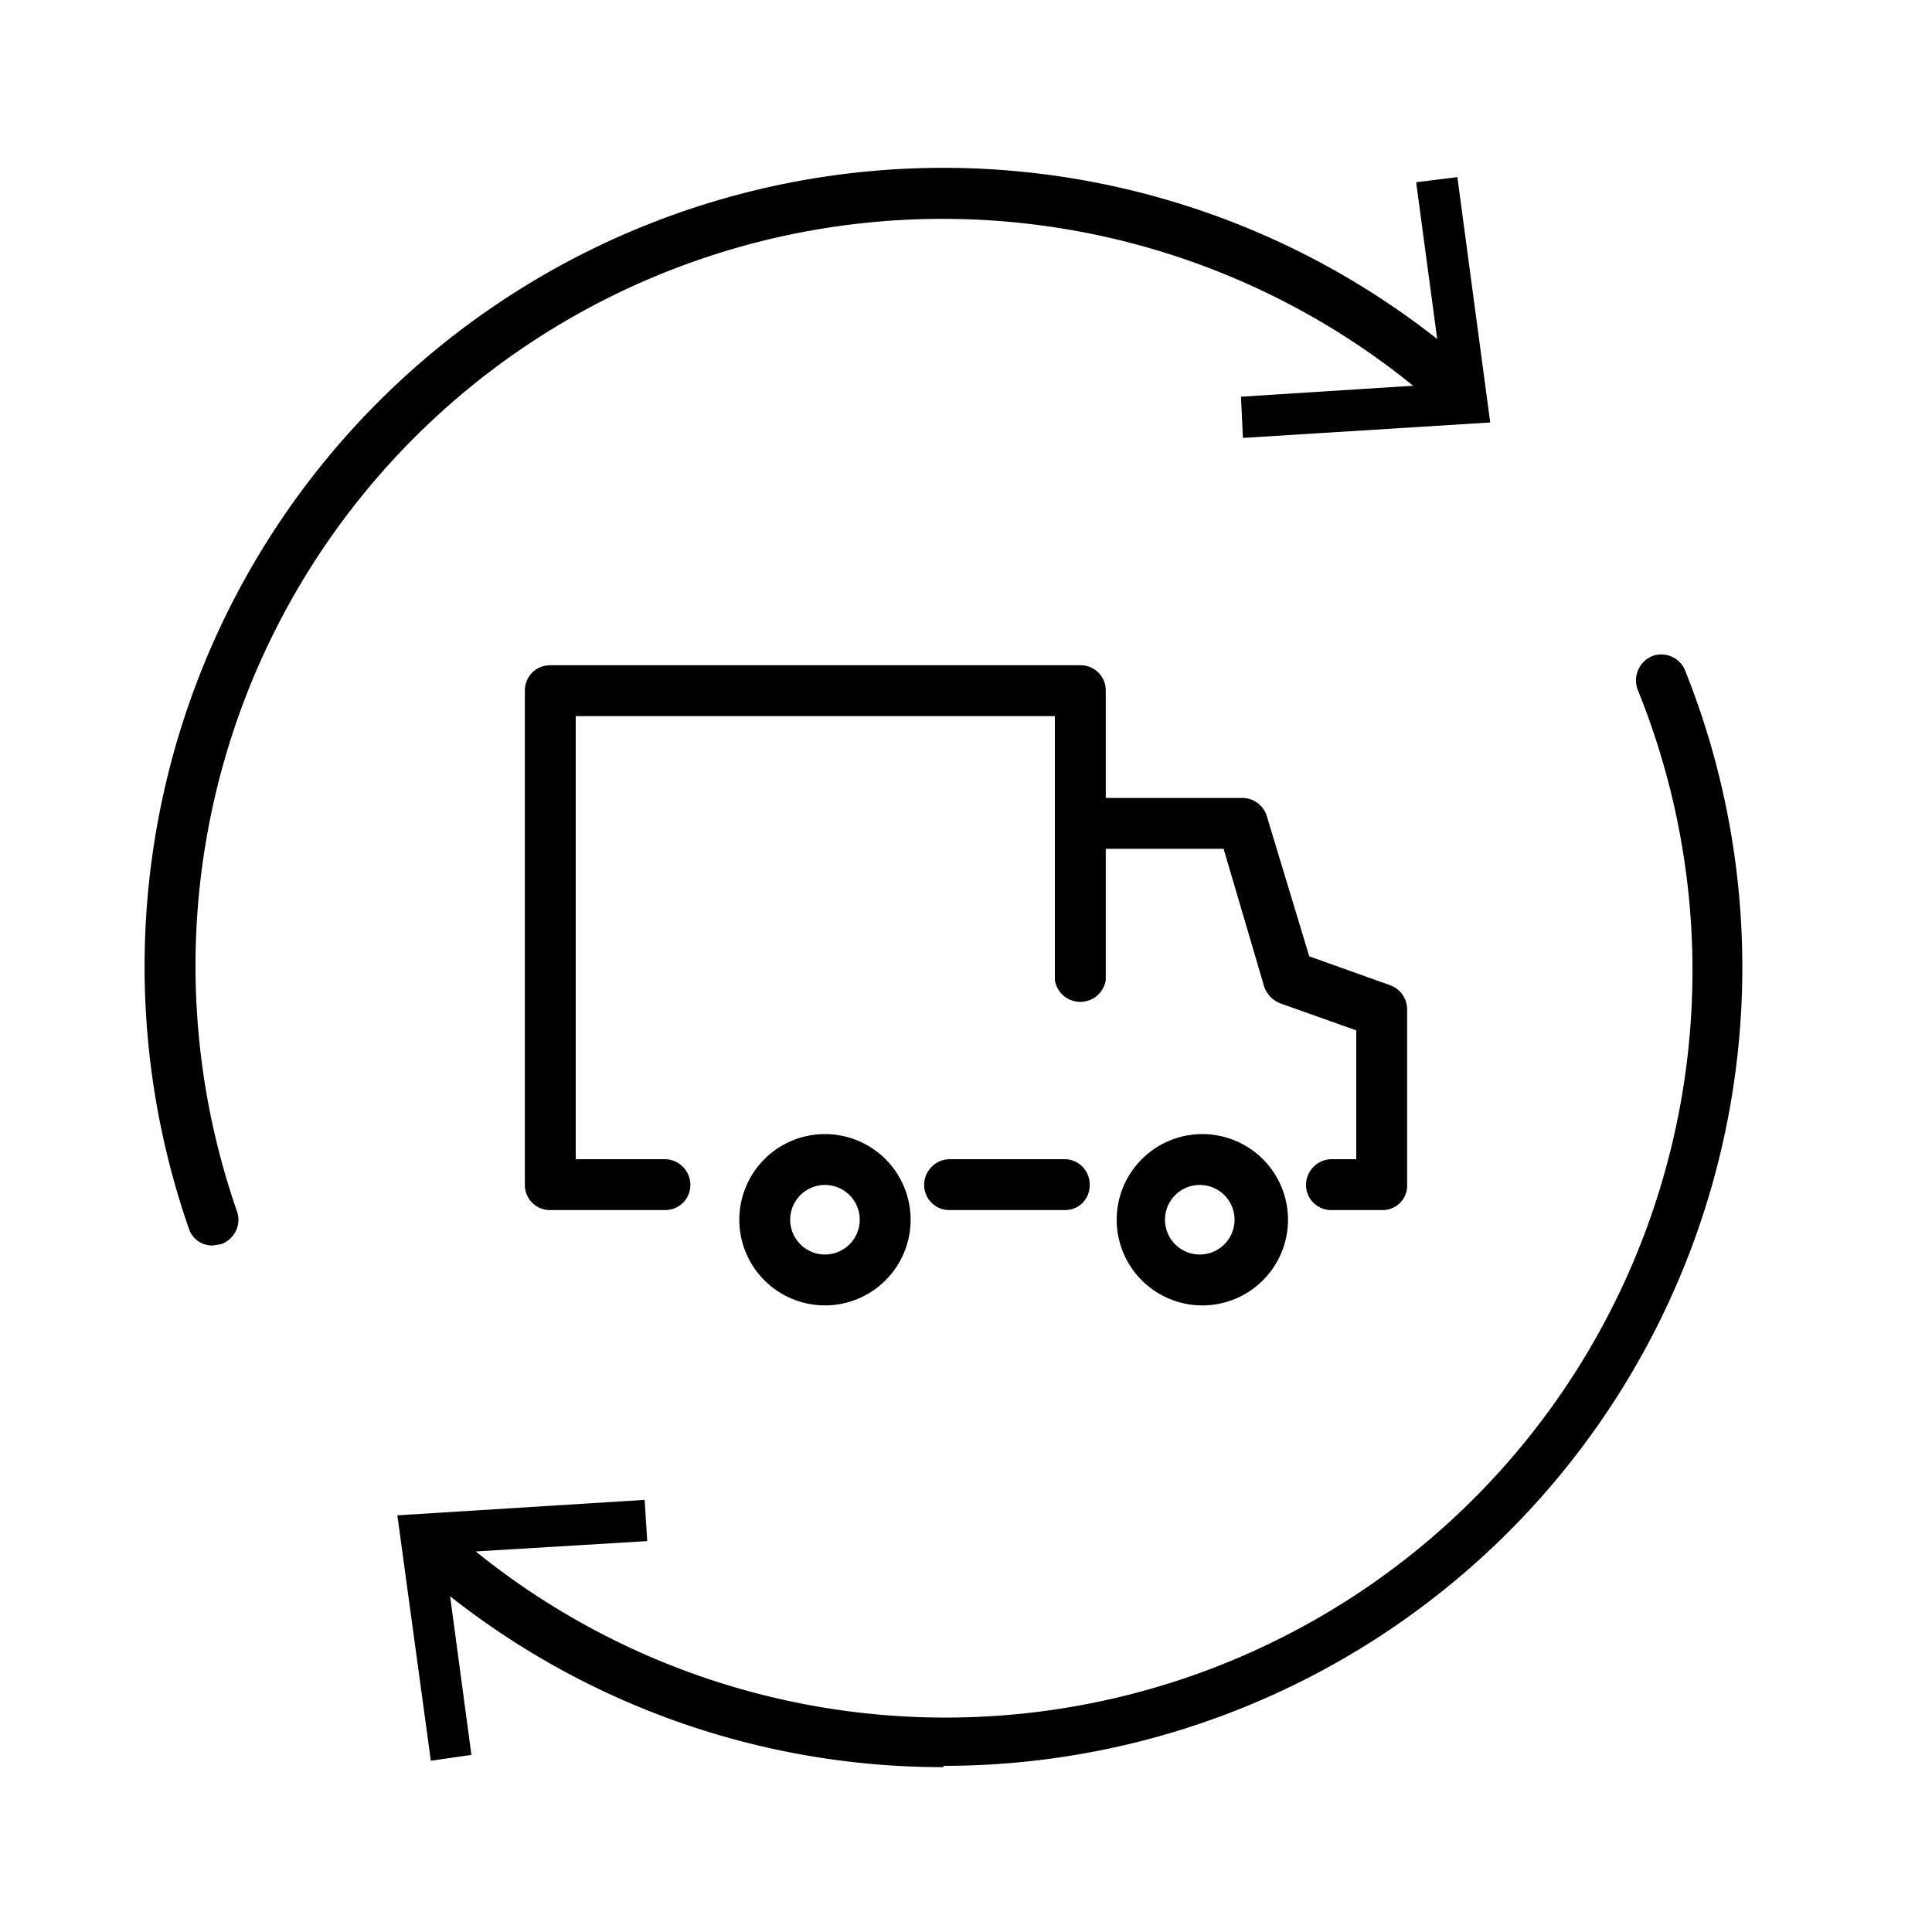<svg xmlns="http://www.w3.org/2000/svg" viewBox="0 0 30 30"><path class="a" d="M10.33,18.79H8.55a.39.39,0,0,1-.4-.39V10.72a.39.39,0,0,1,.4-.39h8.22a.39.39,0,0,1,.4.39v4.5a.4.4,0,0,1-.79,0v-4.1H8.94V18h1.39a.4.4,0,0,1,.39.4A.39.39,0,0,1,10.33,18.79Z"/><path class="a" d="M18.64,20.27A1.33,1.33,0,1,1,20,18.94,1.33,1.33,0,0,1,18.64,20.27Zm0-1.87a.54.54,0,1,0,.53.54A.54.54,0,0,0,18.64,18.4Z"/><path class="a" d="M12.81,20.27a1.33,1.33,0,1,1,1.33-1.33A1.33,1.33,0,0,1,12.81,20.27Zm0-1.87a.54.54,0,1,0,.54.54A.54.54,0,0,0,12.81,18.4Z"/><path class="a" d="M21.46,18.79h-.78a.39.39,0,0,1-.4-.39.4.4,0,0,1,.4-.4h.38V16l-1.18-.42a.43.43,0,0,1-.25-.26L19,13.18H16.77a.4.4,0,0,1-.39-.4.39.39,0,0,1,.39-.39h2.52a.4.4,0,0,1,.38.28l.66,2.18,1.26.45a.4.4,0,0,1,.26.38V18.4A.38.38,0,0,1,21.46,18.79Z"/><path class="a" d="M16.53,18.79H14.75a.39.39,0,0,1-.4-.39.4.4,0,0,1,.4-.4h1.78a.39.39,0,0,1,.39.4A.38.38,0,0,1,16.53,18.79Z"/><path class="a" d="M3.3,19.34a.38.38,0,0,1-.37-.27,12.4,12.4,0,0,1,20-13.29.4.4,0,1,1-.53.6A11.6,11.6,0,0,0,3.68,18.81a.4.4,0,0,1-.25.51Z"/><polygon class="a" points="19.3 6.8 19.27 6.16 22.41 5.96 21.99 2.83 22.63 2.75 23.14 6.56 19.3 6.8"/><path class="a" d="M14.65,27.44A12.34,12.34,0,0,1,6.41,24.3a.4.4,0,0,1,.53-.59,11.6,11.6,0,0,0,18.49-13,.41.41,0,0,1,.22-.52.4.4,0,0,1,.52.23,12.4,12.4,0,0,1-11.52,17Z"/><polygon class="a" points="10.01 23.29 10.05 23.93 6.9 24.12 7.32 27.25 6.69 27.34 6.17 23.53 10.01 23.29"/></svg>